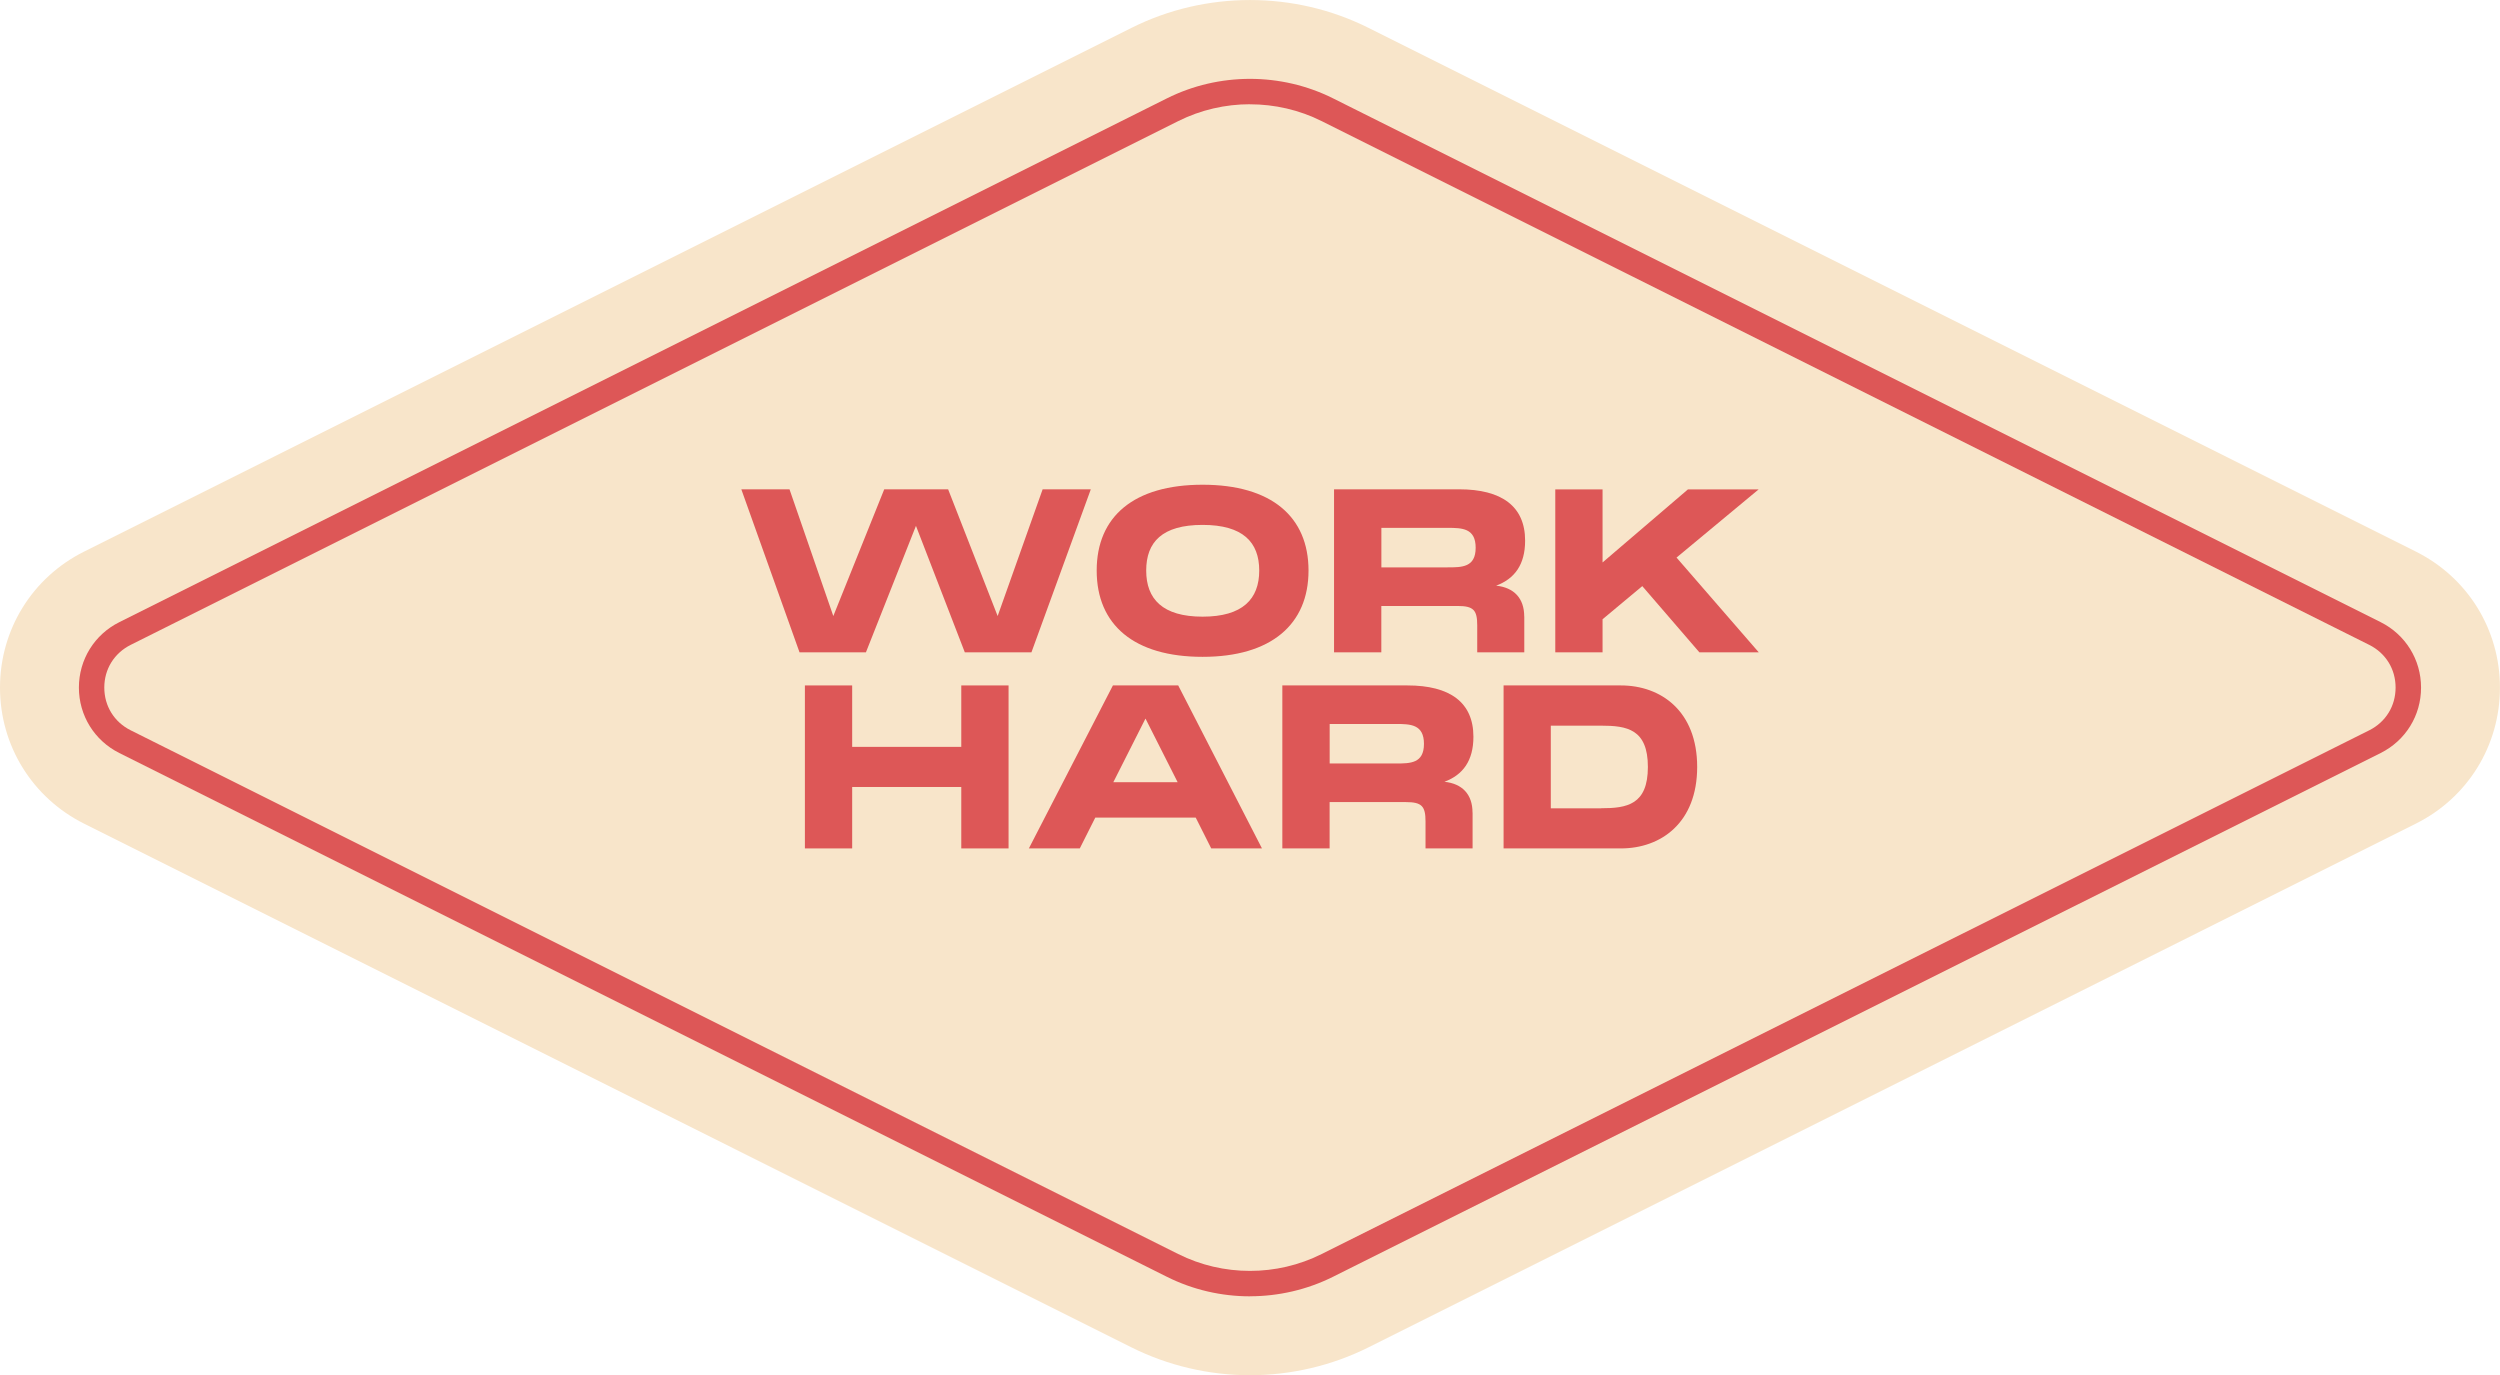<svg viewBox="0 0 446.8 245.77" xmlns="http://www.w3.org/2000/svg" id="Layer_2">
  <defs>
    <style>
      .cls-1 {
        fill: #f8e5ca;
      }

      .cls-1, .cls-2 {
        stroke-width: 0px;
      }

      .cls-2 {
        fill: #dd5757;
      }
    </style>
  </defs>
  <g id="Layer_1-2">
    <g>
      <path d="M431.77,98.58L244.56,4.97c-13.25-6.62-29.07-6.62-42.32,0L15.03,98.58c-9.27,4.63-15.03,13.95-15.03,24.31s5.76,19.67,15.02,24.31l187.21,93.61c6.5,3.25,13.82,4.97,21.16,4.97s14.66-1.72,21.16-4.97l187.21-93.61c9.27-4.63,15.03-13.94,15.03-24.31s-5.76-19.68-15.03-24.31h0Z" class="cls-1"></path>
      <path d="M223.4,18.63c-4.4,0-8.8,1-12.82,3.01L23.36,115.25c-2.95,1.48-4.72,4.33-4.72,7.63,0,3.3,1.76,6.16,4.72,7.64l187.21,93.6c8.03,4.02,17.61,4.02,25.64,0l187.22-93.6c2.95-1.48,4.71-4.33,4.71-7.64s-1.76-6.15-4.71-7.63L236.22,21.65c-4.01-2.01-8.42-3.01-12.82-3.01h0ZM223.4,231.68c-5.1,0-10.2-1.16-14.85-3.49L21.33,134.58c-4.46-2.23-7.23-6.71-7.23-11.7,0-4.99,2.77-9.47,7.23-11.69L208.55,17.58c9.3-4.65,20.4-4.65,29.7,0l187.22,93.61c4.45,2.23,7.22,6.71,7.22,11.69.01,4.99-2.76,9.47-7.22,11.7l-187.22,93.6c-4.65,2.32-9.75,3.49-14.85,3.49h0Z" class="cls-2"></path>
      <g>
        <path d="M186.34,87.45h8.61l-10.61,29.13h-11.91l-8.73-22.6-8.94,22.6h-11.87l-10.4-29.13h8.61l7.83,22.65,9.1-22.65h11.42l8.85,22.65,8.04-22.65Z" class="cls-2"></path>
        <path d="M196,101.97c0-9.67,6.65-15.34,18.93-15.34s18.93,5.71,18.93,15.34-6.69,15.42-18.93,15.42-18.93-5.71-18.93-15.42ZM225.05,101.97c0-5.06-2.9-8.16-10.12-8.16s-10.08,3.06-10.08,8.16,2.94,8.24,10.08,8.24,10.12-3.14,10.12-8.24Z" class="cls-2"></path>
        <path d="M272.42,110.17v6.41h-8.41v-4.81c0-2.73-.65-3.47-3.51-3.47h-13.63v8.28h-8.45v-29.13h22.36c7.59,0,11.79,3.02,11.79,9.18,0,4.28-1.88,6.81-5.18,8.04,3.18.33,5.02,2.24,5.02,5.51ZM246.88,94.34v7.06h11.83c2.57,0,5.02,0,5.02-3.51s-2.45-3.55-5.02-3.55h-11.83Z" class="cls-2"></path>
        <path d="M314.32,87.45l-14.69,12.2,14.69,16.93h-10.61l-10.2-11.83-7.1,5.92v5.92h-8.45v-29.13h8.45v13.06l15.26-13.06h12.65Z" class="cls-2"></path>
        <path d="M171.8,122.5h8.45v29.13h-8.45v-10.98h-19.5v10.98h-8.45v-29.13h8.45v10.98h19.5v-10.98Z" class="cls-2"></path>
        <path d="M216.47,151.63l-2.77-5.51h-17.95l-2.77,5.51h-9.1l15.02-29.13h11.67l14.97,29.13h-9.06ZM198.96,139.8h11.51l-5.75-11.38-5.75,11.38Z" class="cls-2"></path>
        <path d="M263.18,145.22v6.41h-8.41v-4.81c0-2.73-.65-3.47-3.51-3.47h-13.63v8.28h-8.45v-29.13h22.36c7.59,0,11.79,3.02,11.79,9.18,0,4.28-1.88,6.81-5.18,8.04,3.18.33,5.02,2.24,5.02,5.51ZM237.64,129.39v7.06h11.83c2.57,0,5.02,0,5.02-3.51s-2.45-3.55-5.02-3.55h-11.83Z" class="cls-2"></path>
        <path d="M303.32,137.06c0,10-6.49,14.57-13.63,14.57h-20.97v-29.13h20.97c7.14,0,13.63,4.57,13.63,14.57ZM286.14,144.45c4.61,0,8.37-.61,8.37-7.38s-3.75-7.38-8.37-7.38h-8.98v14.77h8.98Z" class="cls-2"></path>
      </g>
    </g>
  </g>
</svg>